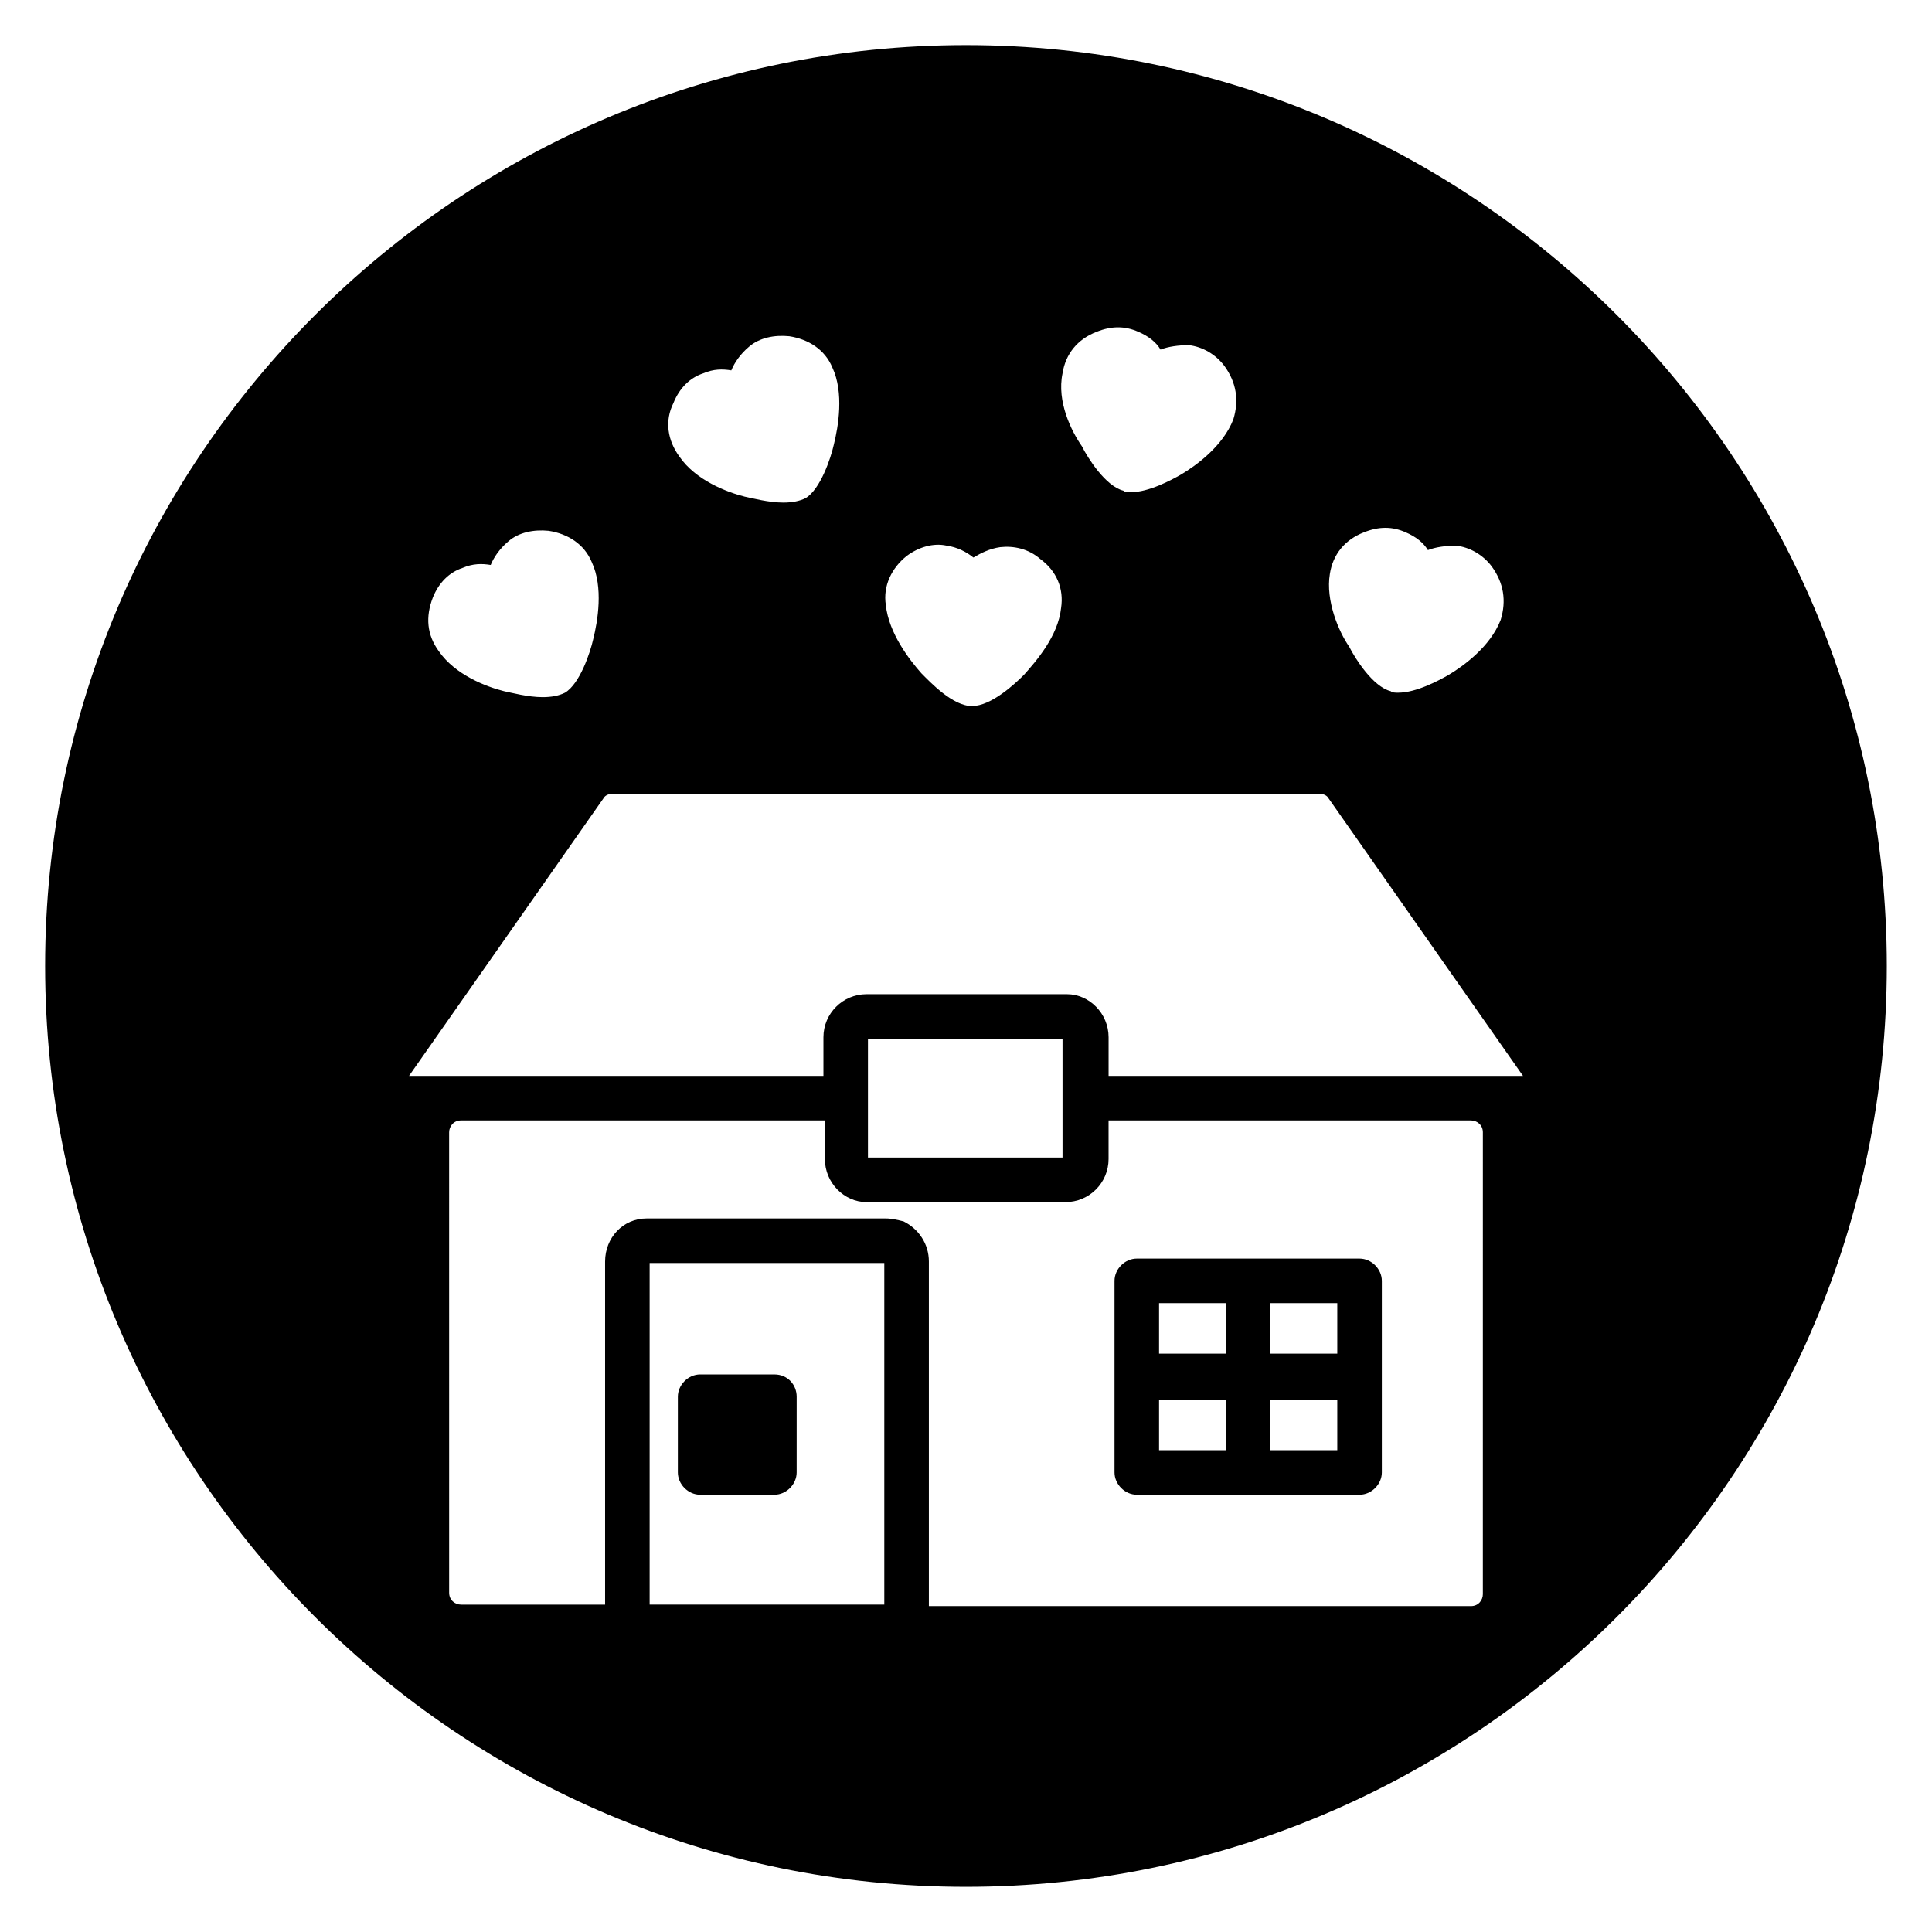 <?xml version="1.0" encoding="UTF-8"?>
<!-- Uploaded to: ICON Repo, www.svgrepo.com, Generator: ICON Repo Mixer Tools -->
<svg fill="#000000" width="800px" height="800px" version="1.1" viewBox="144 144 512 512" xmlns="http://www.w3.org/2000/svg">
 <g>
  <path d="m504.3 477.54h-59.039c-3.148 0-5.902 2.754-5.902 5.902v50.773c0 3.148 2.754 5.902 5.902 5.902h59.039c3.148 0 5.902-2.754 5.902-5.902v-50.773c0-3.148-2.754-5.902-5.902-5.902zm-35.426 50.773h-17.711v-13.383h17.711zm0-25.586h-17.711v-13.383h17.711zm29.52 25.586h-17.711v-13.383h17.711zm0-25.586h-17.711v-13.383l17.711 0.004z"/>
  <path d="m349.22 508.24h-19.68c-3.148 0-5.902 2.754-5.902 5.902v20.074c0 3.148 2.754 5.902 5.902 5.902h19.68c3.148 0 5.902-2.754 5.902-5.902l0.004-20.07c0-3.152-2.363-5.906-5.906-5.906z"/>
  <path d="m400 155.96c-134.61 0-244.04 109.42-244.04 244.04s109.42 244.03 244.03 244.03c134.61 0 244.03-109.42 244.03-244.03 0.004-134.61-109.42-244.04-244.03-244.04zm96.43 140.12c0.789-5.117 3.938-9.055 9.055-11.02 3.938-1.574 7.477-1.574 11.02 0 2.754 1.18 4.723 2.754 5.902 4.723 1.969-0.789 4.723-1.18 7.477-1.18 3.543 0.395 7.086 2.363 9.445 5.512 3.148 4.328 3.938 9.055 2.363 14.168-2.754 7.086-9.84 12.203-13.777 14.562-2.754 1.574-8.66 4.723-13.383 4.723-0.789 0-1.574 0-1.969-0.395-4.723-1.18-9.445-8.66-11.02-11.809-2.75-3.934-6.293-12.199-5.113-19.285zm-70.848-53.133c0.789-5.117 3.938-9.055 9.055-11.02 3.938-1.574 7.477-1.574 11.02 0 2.754 1.18 4.723 2.754 5.902 4.723 1.969-0.789 4.723-1.18 7.477-1.18 3.543 0.395 7.086 2.363 9.445 5.512 3.148 4.328 3.938 9.055 2.363 14.168-2.754 7.086-9.84 12.203-13.777 14.562-2.754 1.574-8.66 4.723-13.383 4.723-0.789 0-1.574 0-1.969-0.395-4.723-1.18-9.445-8.66-11.02-11.809-2.75-3.938-6.688-11.809-5.113-19.285zm-41.328 48.41c3.148-2.363 7.086-3.543 10.629-2.754 2.754 0.395 5.117 1.574 7.086 3.148 1.969-1.18 4.328-2.363 7.086-2.754 3.543-0.395 7.477 0.395 10.629 3.148 4.328 3.148 6.297 7.871 5.512 12.988-0.789 7.477-6.691 14.168-9.84 17.711-2.363 2.363-8.66 8.266-13.777 8.266s-11.02-6.297-13.383-8.66c-3.148-3.543-8.66-10.629-9.445-18.105-0.793-5.113 1.57-9.84 5.504-12.988zm-61.793-40.539c1.574-3.938 4.328-6.691 7.871-7.871 2.754-1.18 5.117-1.18 7.477-0.789 0.789-1.969 2.363-4.328 4.723-6.297 2.754-2.363 6.691-3.148 10.629-2.754 5.117 0.789 9.445 3.543 11.414 8.266 3.148 6.691 1.574 15.742 0.395 20.469-0.789 3.543-3.543 11.809-7.477 14.168-1.574 0.789-3.543 1.18-5.902 1.18-3.938 0-8.266-1.18-10.234-1.574-4.723-1.18-12.988-4.328-17.32-10.629-3.152-4.328-3.938-9.445-1.574-14.168zm-63.766 51.562c1.574-3.938 4.328-6.691 7.871-7.871 2.754-1.18 5.117-1.18 7.477-0.789 0.789-1.969 2.363-4.328 4.723-6.297 2.754-2.363 6.691-3.148 10.629-2.754 5.117 0.789 9.445 3.543 11.414 8.266 3.148 6.691 1.574 15.742 0.395 20.469-0.789 3.543-3.543 11.809-7.477 14.168-1.574 0.789-3.543 1.18-5.902 1.18-3.938 0-8.266-1.18-10.234-1.574-4.723-1.18-12.988-4.328-17.32-10.629-3.148-4.328-3.543-9.051-1.574-14.168zm57.465 266.86v-90.527h62.188v90.527zm220.81-2.754c0 1.574-1.18 3.148-3.148 3.148h-143.66v-91.316c0-4.723-2.754-8.66-6.691-10.629-1.574-0.391-3.148-0.785-4.727-0.785h-63.367c-6.297 0-11.02 5.117-11.02 11.414v90.922h-38.18c-1.574 0-3.148-1.18-3.148-3.148l-0.004-122.02c0-1.574 1.18-3.148 3.148-3.148h96.434v10.234c0 6.297 5.117 11.414 11.02 11.414h52.742c6.297 0 11.414-5.117 11.414-11.414v-10.234h96.043c1.574 0 3.148 1.18 3.148 3.148zm-162.95-115.72v-31.484h51.562v31.484zm168.86-21.648h-105.09v-10.234c0-6.297-5.117-11.414-11.02-11.414h-53.137c-6.297 0-11.414 5.117-11.414 11.414v10.234h-109.82l51.562-73.602c0.395-0.789 1.574-1.18 2.363-1.18h187.36c0.789 0 1.969 0.395 2.363 1.18l51.562 73.602z"/>
 </g>
</svg>